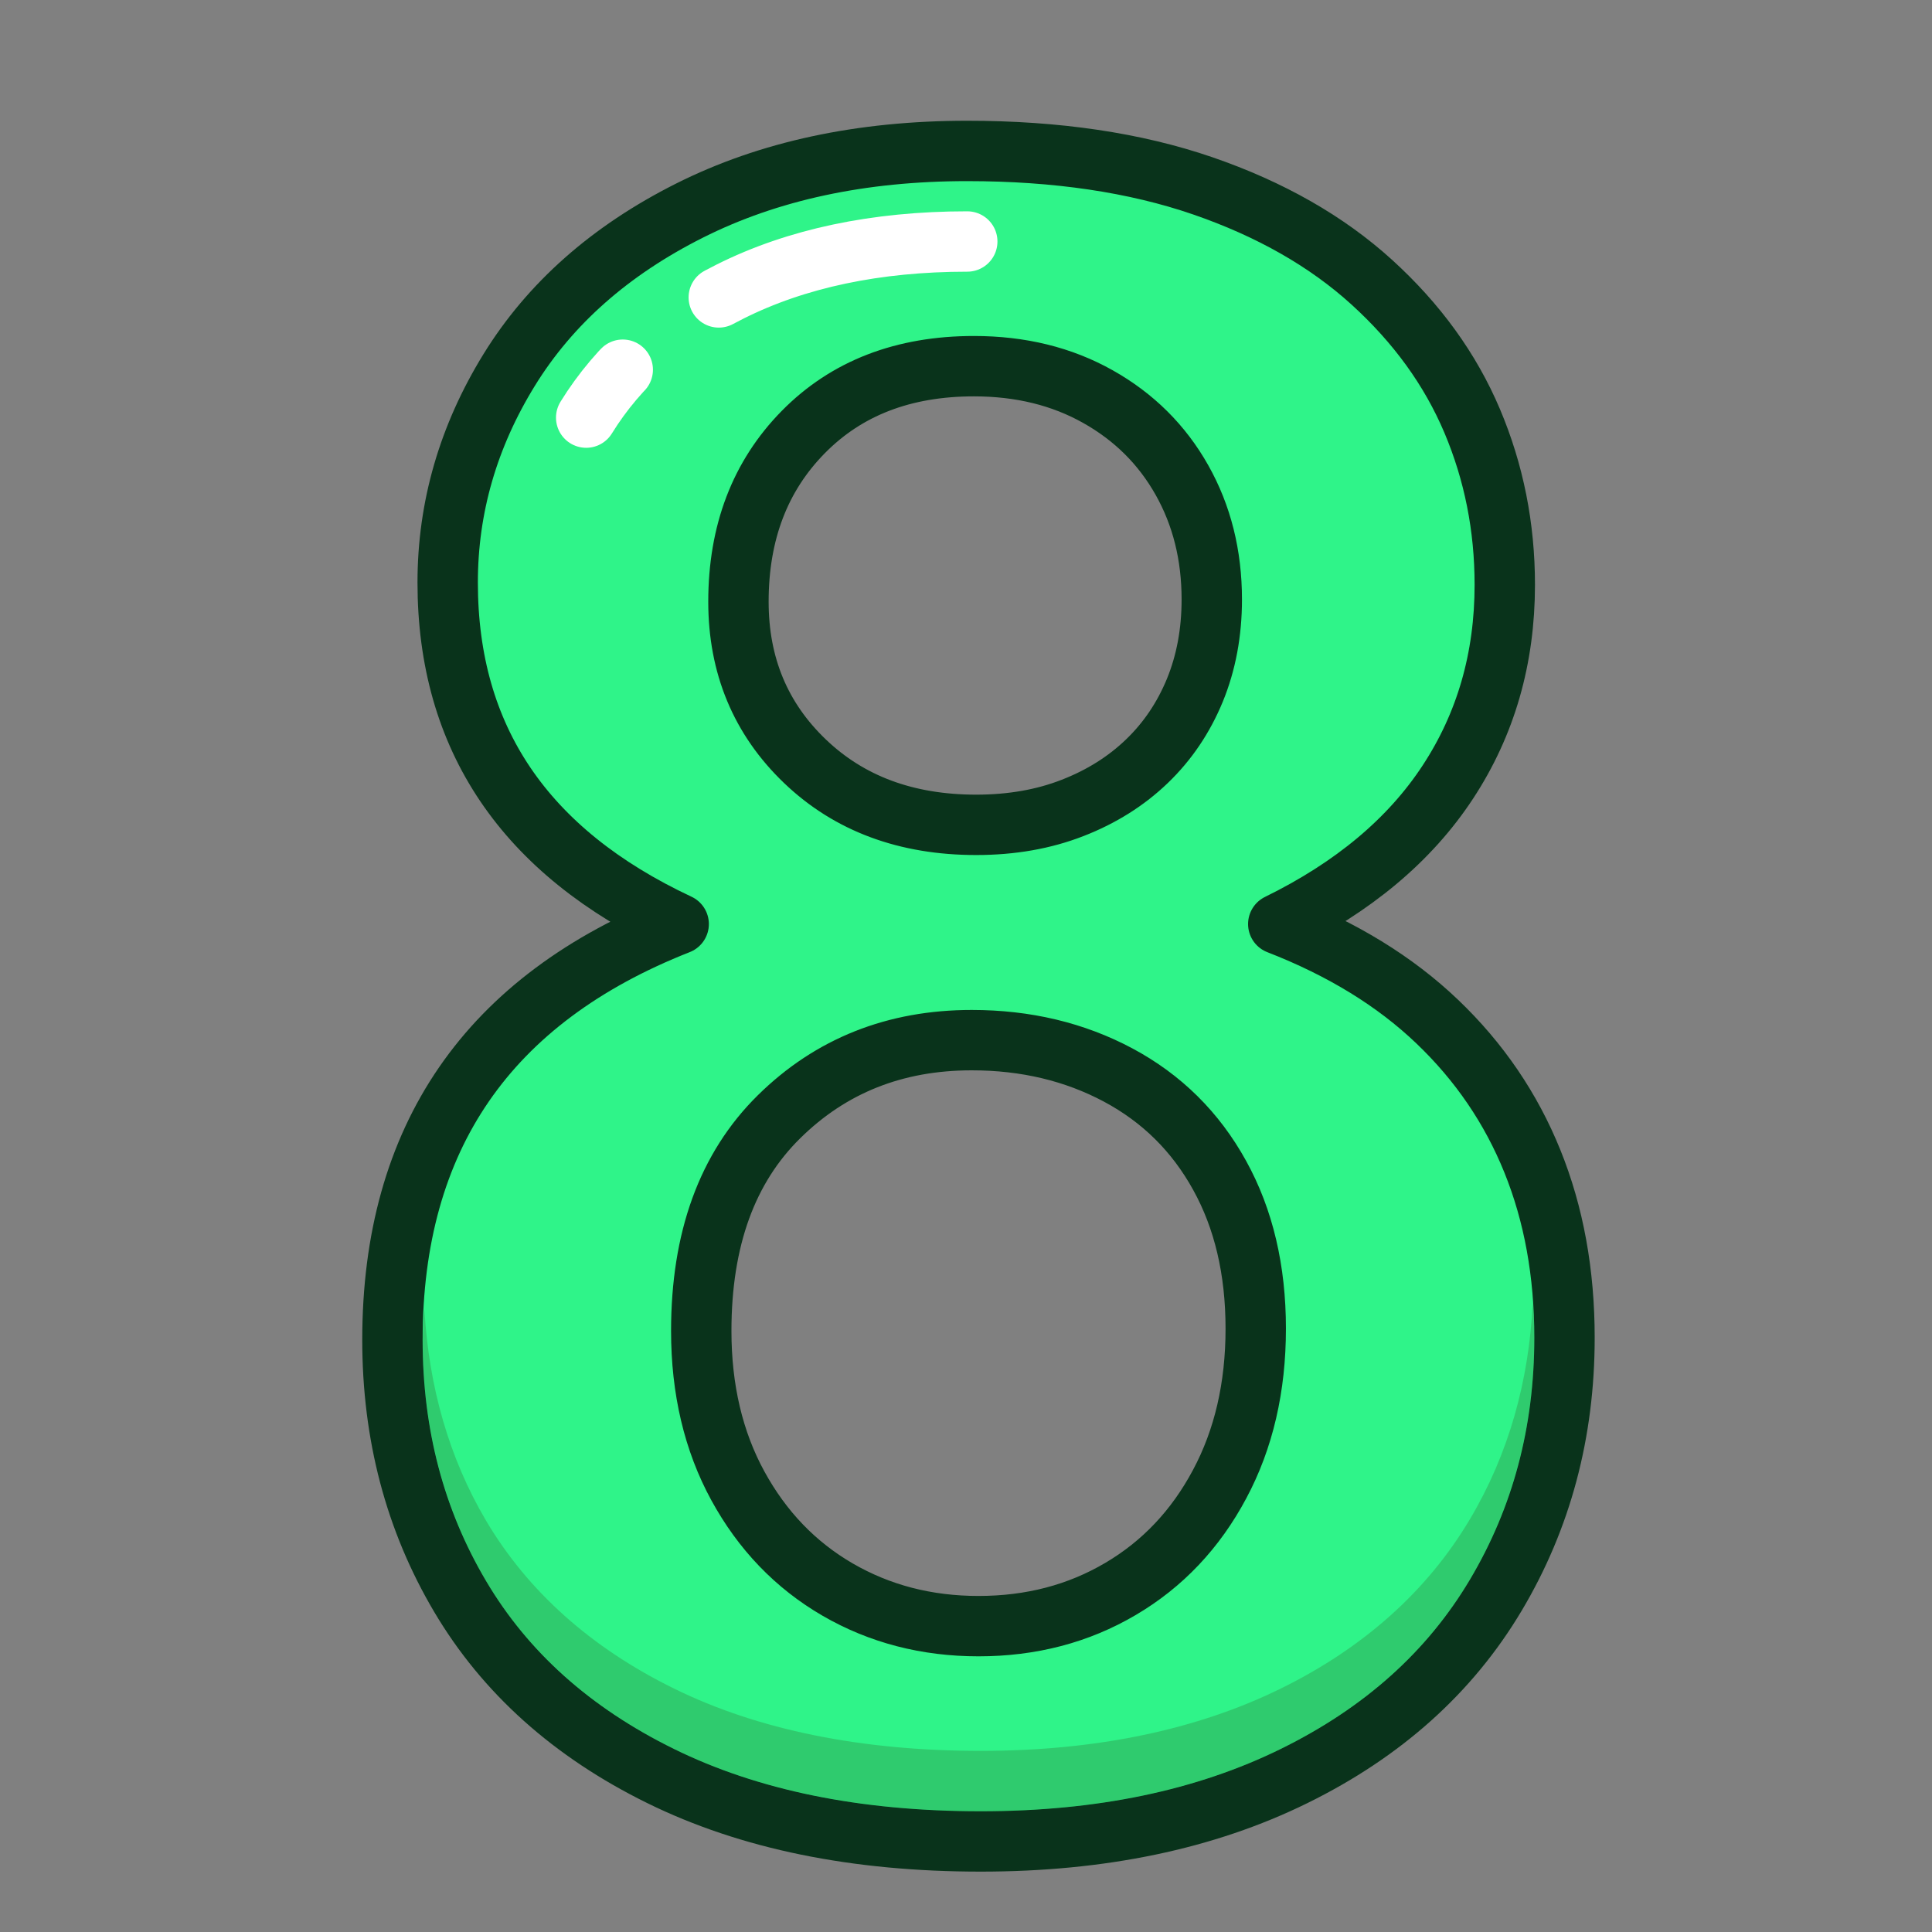 <?xml version="1.0" ?><svg height="32px" version="1.1" viewBox="0 0 32 32" width="32px" xmlns="http://www.w3.org/2000/svg" xmlns:xlink="http://www.w3.org/1999/xlink"><rect x="0" y="0" width="32" height="32" fill="#808080" stroke="none"/><title/><desc/><defs/><g fill="none" fill-rule="evenodd" id="Page-1" stroke="none" stroke-width="1"><g id="number-8"><g id="Page-1" transform="translate(6, 2)"><path d="M10.132,4.065 C8.962,4.065 8.02,4.429 7.304,5.157 C6.588,5.885 6.231,6.821 6.231,7.966 C6.231,9.024 6.598,9.905 7.332,10.608 C8.066,11.311 9.012,11.662 10.169,11.662 C10.754,11.662 11.286,11.569 11.765,11.382 C12.244,11.196 12.655,10.937 12.997,10.608 C13.34,10.278 13.604,9.886 13.791,9.432 C13.977,8.977 14.071,8.477 14.071,7.929 C14.071,7.195 13.906,6.535 13.576,5.95 C13.246,5.365 12.783,4.905 12.185,4.569 C11.588,4.233 10.904,4.065 10.132,4.065 M14.799,20.006 C14.799,19.036 14.6,18.189 14.201,17.468 C13.803,16.746 13.243,16.192 12.521,15.806 C11.8,15.421 10.991,15.228 10.095,15.228 C8.825,15.228 7.761,15.651 6.903,16.497 C6.044,17.343 5.615,18.525 5.615,20.044 C5.615,21.014 5.817,21.87 6.221,22.61 C6.626,23.351 7.176,23.923 7.873,24.328 C8.57,24.732 9.348,24.934 10.207,24.934 C11.078,24.934 11.862,24.729 12.559,24.318 C13.256,23.908 13.803,23.329 14.201,22.582 C14.6,21.836 14.799,20.977 14.799,20.006 M1.415,7.649 C1.415,6.405 1.754,5.232 2.432,4.13 C3.11,3.029 4.106,2.149 5.419,1.489 C6.732,0.829 8.265,0.5 10.02,0.5 C11.501,0.5 12.801,0.693 13.921,1.078 C15.041,1.464 15.975,1.996 16.721,2.674 C17.468,3.353 18.022,4.118 18.383,4.97 C18.744,5.823 18.924,6.728 18.924,7.686 C18.924,8.906 18.61,9.995 17.981,10.953 C17.353,11.911 16.416,12.695 15.172,13.305 C16.23,13.716 17.107,14.254 17.804,14.92 C18.501,15.585 19.027,16.357 19.381,17.234 C19.736,18.112 19.913,19.085 19.913,20.156 C19.913,21.724 19.534,23.145 18.775,24.421 C18.016,25.697 16.902,26.695 15.433,27.417 C13.965,28.139 12.235,28.5 10.244,28.5 C8.178,28.5 6.411,28.139 4.943,27.417 C3.474,26.695 2.367,25.703 1.62,24.44 C0.873,23.177 0.5,21.761 0.5,20.193 C0.5,16.845 2.08,14.549 5.241,13.305 C2.69,12.11 1.415,10.225 1.415,7.649" fill="#2FF489" id="Fill-1"/><path d="M10.132,4.065 C8.962,4.065 8.02,4.429 7.304,5.157 C6.588,5.885 6.231,6.821 6.231,7.966 C6.231,9.024 6.598,9.905 7.332,10.608 C8.066,11.311 9.012,11.662 10.169,11.662 C10.754,11.662 11.286,11.569 11.765,11.382 C12.244,11.196 12.655,10.937 12.997,10.608 C13.34,10.278 13.604,9.886 13.791,9.432 C13.977,8.977 14.071,8.477 14.071,7.929 C14.071,7.195 13.906,6.535 13.576,5.95 C13.246,5.365 12.783,4.905 12.185,4.569 C11.588,4.233 10.904,4.065 10.132,4.065 L10.132,4.065 Z M14.799,20.006 C14.799,19.036 14.6,18.189 14.201,17.468 C13.803,16.746 13.243,16.192 12.521,15.806 C11.8,15.421 10.991,15.228 10.095,15.228 C8.825,15.228 7.761,15.651 6.903,16.497 C6.044,17.343 5.615,18.525 5.615,20.044 C5.615,21.014 5.817,21.87 6.221,22.61 C6.626,23.351 7.176,23.923 7.873,24.328 C8.57,24.732 9.348,24.934 10.207,24.934 C11.078,24.934 11.862,24.729 12.559,24.318 C13.256,23.908 13.803,23.329 14.201,22.582 C14.6,21.836 14.799,20.977 14.799,20.006 L14.799,20.006 Z M1.415,7.649 C1.415,6.405 1.754,5.232 2.432,4.13 C3.11,3.029 4.106,2.149 5.419,1.489 C6.732,0.829 8.265,0.5 10.02,0.5 C11.501,0.5 12.801,0.693 13.921,1.078 C15.041,1.464 15.975,1.996 16.721,2.674 C17.468,3.353 18.022,4.118 18.383,4.97 C18.744,5.823 18.924,6.728 18.924,7.686 C18.924,8.906 18.61,9.995 17.981,10.953 C17.353,11.911 16.416,12.695 15.172,13.305 C16.23,13.716 17.107,14.254 17.804,14.92 C18.501,15.585 19.027,16.357 19.381,17.234 C19.736,18.112 19.913,19.085 19.913,20.156 C19.913,21.724 19.534,23.145 18.775,24.421 C18.016,25.697 16.902,26.695 15.433,27.417 C13.965,28.139 12.235,28.5 10.244,28.5 C8.178,28.5 6.411,28.139 4.943,27.417 C3.474,26.695 2.367,25.703 1.62,24.44 C0.873,23.177 0.5,21.761 0.5,20.193 C0.5,16.845 2.08,14.549 5.241,13.305 C2.69,12.11 1.415,10.225 1.415,7.649 L1.415,7.649 Z" id="Stroke-3" stroke="#09331B" stroke-linejoin="round"/><path d="M3.709,4.917 C4.245,4.049 5.022,3.366 6.091,2.83 C7.189,2.279 8.509,2 10.021,2" id="Stroke-5" stroke="#FFFFFF" stroke-dasharray="1,2,6,2,3" stroke-linecap="round" stroke-linejoin="round"/><path d="M19.388,19.561 C19.327,20.872 18.987,22.086 18.345,23.165 C17.64,24.351 16.587,25.293 15.213,25.968 C13.82,26.653 12.148,27 10.244,27 C8.266,27 6.556,26.653 5.164,25.968 C3.791,25.294 2.743,24.357 2.05,23.186 C1.434,22.141 1.102,20.963 1.03,19.688 C1.021,19.857 1,20.018 1,20.193 C1,21.663 1.354,23.006 2.05,24.186 C2.743,25.357 3.791,26.294 5.164,26.968 C6.556,27.653 8.266,28 10.244,28 C12.148,28 13.82,27.653 15.213,26.968 C16.587,26.293 17.64,25.351 18.345,24.165 C19.054,22.975 19.413,21.626 19.413,20.156 C19.413,19.954 19.402,19.757 19.388,19.561" fill="#332E09" id="Fill-7" opacity="0.204"/></g></g></g></svg>
